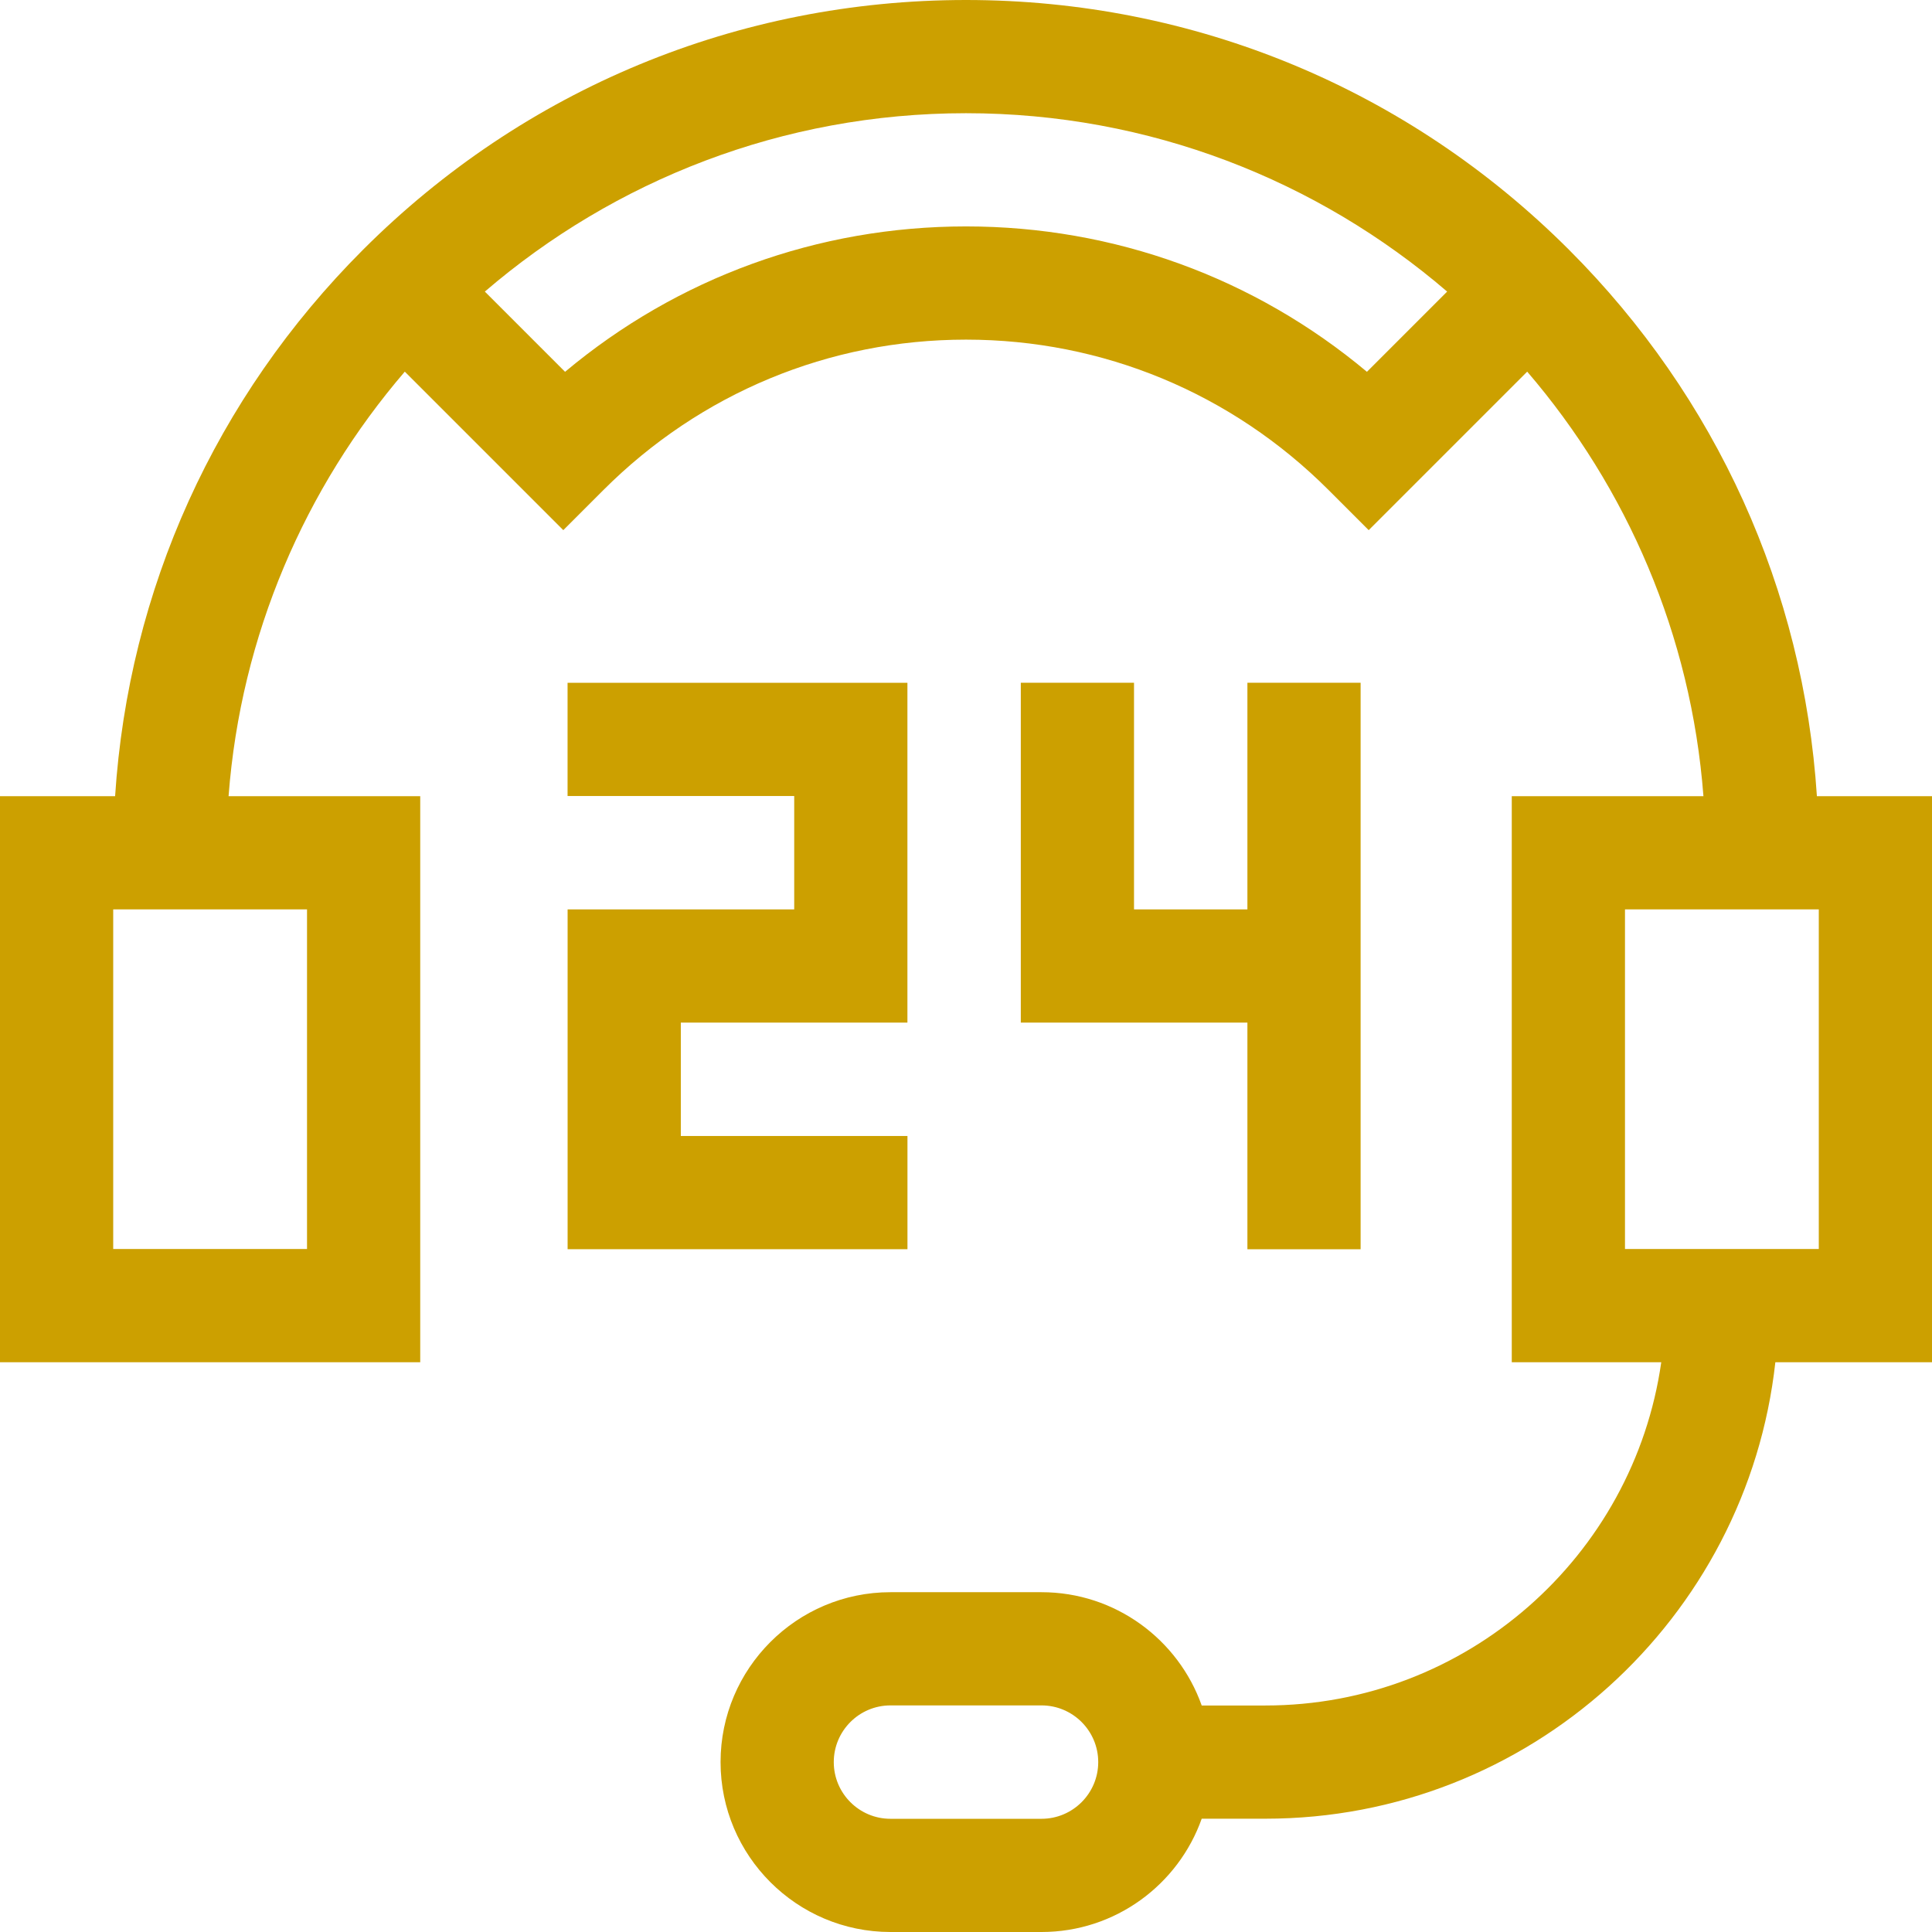 <svg version="1.1" id="Capa_1" xmlns="http://www.w3.org/2000/svg" xmlns:xlink="http://www.w3.org/1999/xlink" x="0px" y="0px" viewBox="0 0 512 512" style="enable-background:new 0 0 512 512;" xml:space="preserve" width="300" height="300" xmlns:svgjs="http://svgjs.dev/svgjs"><g transform="matrix(1,0,0,1,0,0)"><g>
	<g>
		<path d="M415.805,66.193C373.119,23.508,316.367,0,256,0S138.88,23.508,96.195,66.193c-39.13,39.13-62.129,90.085-65.692,144.805&#10;&#9;&#9;&#9;H0v150.007h111.365V210.998H60.572c3.253-42.783,20.309-81.767,46.704-112.509l42.005,42.005l10.606-10.607&#10;&#9;&#9;&#9;c25.718-25.717,59.852-39.882,96.113-39.882s70.394,14.164,96.112,39.882l10.607,10.607l42.005-42.005&#10;&#9;&#9;&#9;c26.395,30.742,43.451,69.726,46.704,112.509h-50.794v150.007h39.616c-7.309,51.352-51.562,90.968-104.902,90.968h-16.884&#10;&#9;&#9;&#9;c-6.193-17.473-22.878-30.025-42.447-30.025h-40.034c-24.827,0-45.026,20.199-45.026,45.026S211.156,512,235.983,512h40.034&#10;&#9;&#9;&#9;c19.569,0,36.254-12.553,42.447-30.025h16.884c69.904,0,127.648-53.028,135.138-120.97H512V210.998h-30.502&#10;&#9;&#9;&#9;C477.935,156.278,454.936,105.323,415.805,66.193z M81.364,240.999v90.004H30.001v-90.004H81.364z M362.252,98.534&#10;&#9;&#9;&#9;C332.448,73.586,295.249,60.003,256,60.003s-76.448,13.583-106.252,38.53l-21.259-21.259&#10;&#9;&#9;&#9;C162.791,47.824,207.351,30.001,256,30.001s93.209,17.823,127.51,47.273L362.252,98.534z M276.017,481.999h-40.034&#10;&#9;&#9;&#9;c-8.284,0-15.025-6.74-15.025-15.025c0-8.284,6.74-15.025,15.025-15.025h40.034c8.284,0,15.025,6.74,15.025,15.025&#10;&#9;&#9;&#9;C291.042,475.258,284.301,481.999,276.017,481.999z M481.999,331.004h-51.362v-90.004h51.362V331.004z" fill="#cca000" fill-opacity="1" data-original-color="#000000ff" stroke="none" stroke-opacity="1"/>
	</g>
</g><g>
	<g>
		<polygon points="180.424,301.05 180.424,271.001 240.475,271.001 240.475,180.948 150.411,180.948 150.411,210.95 210.474,210.95 &#10;&#9;&#9;&#9;210.474,240.999 150.423,240.999 150.423,331.052 240.487,331.052 240.487,301.05 &#9;&#9;" fill="#cca000" fill-opacity="1" data-original-color="#000000ff" stroke="none" stroke-opacity="1"/>
	</g>
</g><g>
	<g>
		<polygon points="330.576,180.936 330.576,240.999 300.525,240.999 300.525,180.936 270.524,180.936 270.524,271.001 &#10;&#9;&#9;&#9;330.576,271.001 330.576,331.064 360.577,331.064 360.577,180.936 &#9;&#9;" fill="#cca000" fill-opacity="1" data-original-color="#000000ff" stroke="none" stroke-opacity="1"/>
	</g>
</g><g>
</g><g>
</g><g>
</g><g>
</g><g>
</g><g>
</g><g>
</g><g>
</g><g>
</g><g>
</g><g>
</g><g>
</g><g>
</g><g>
</g><g>
</g></g></svg>